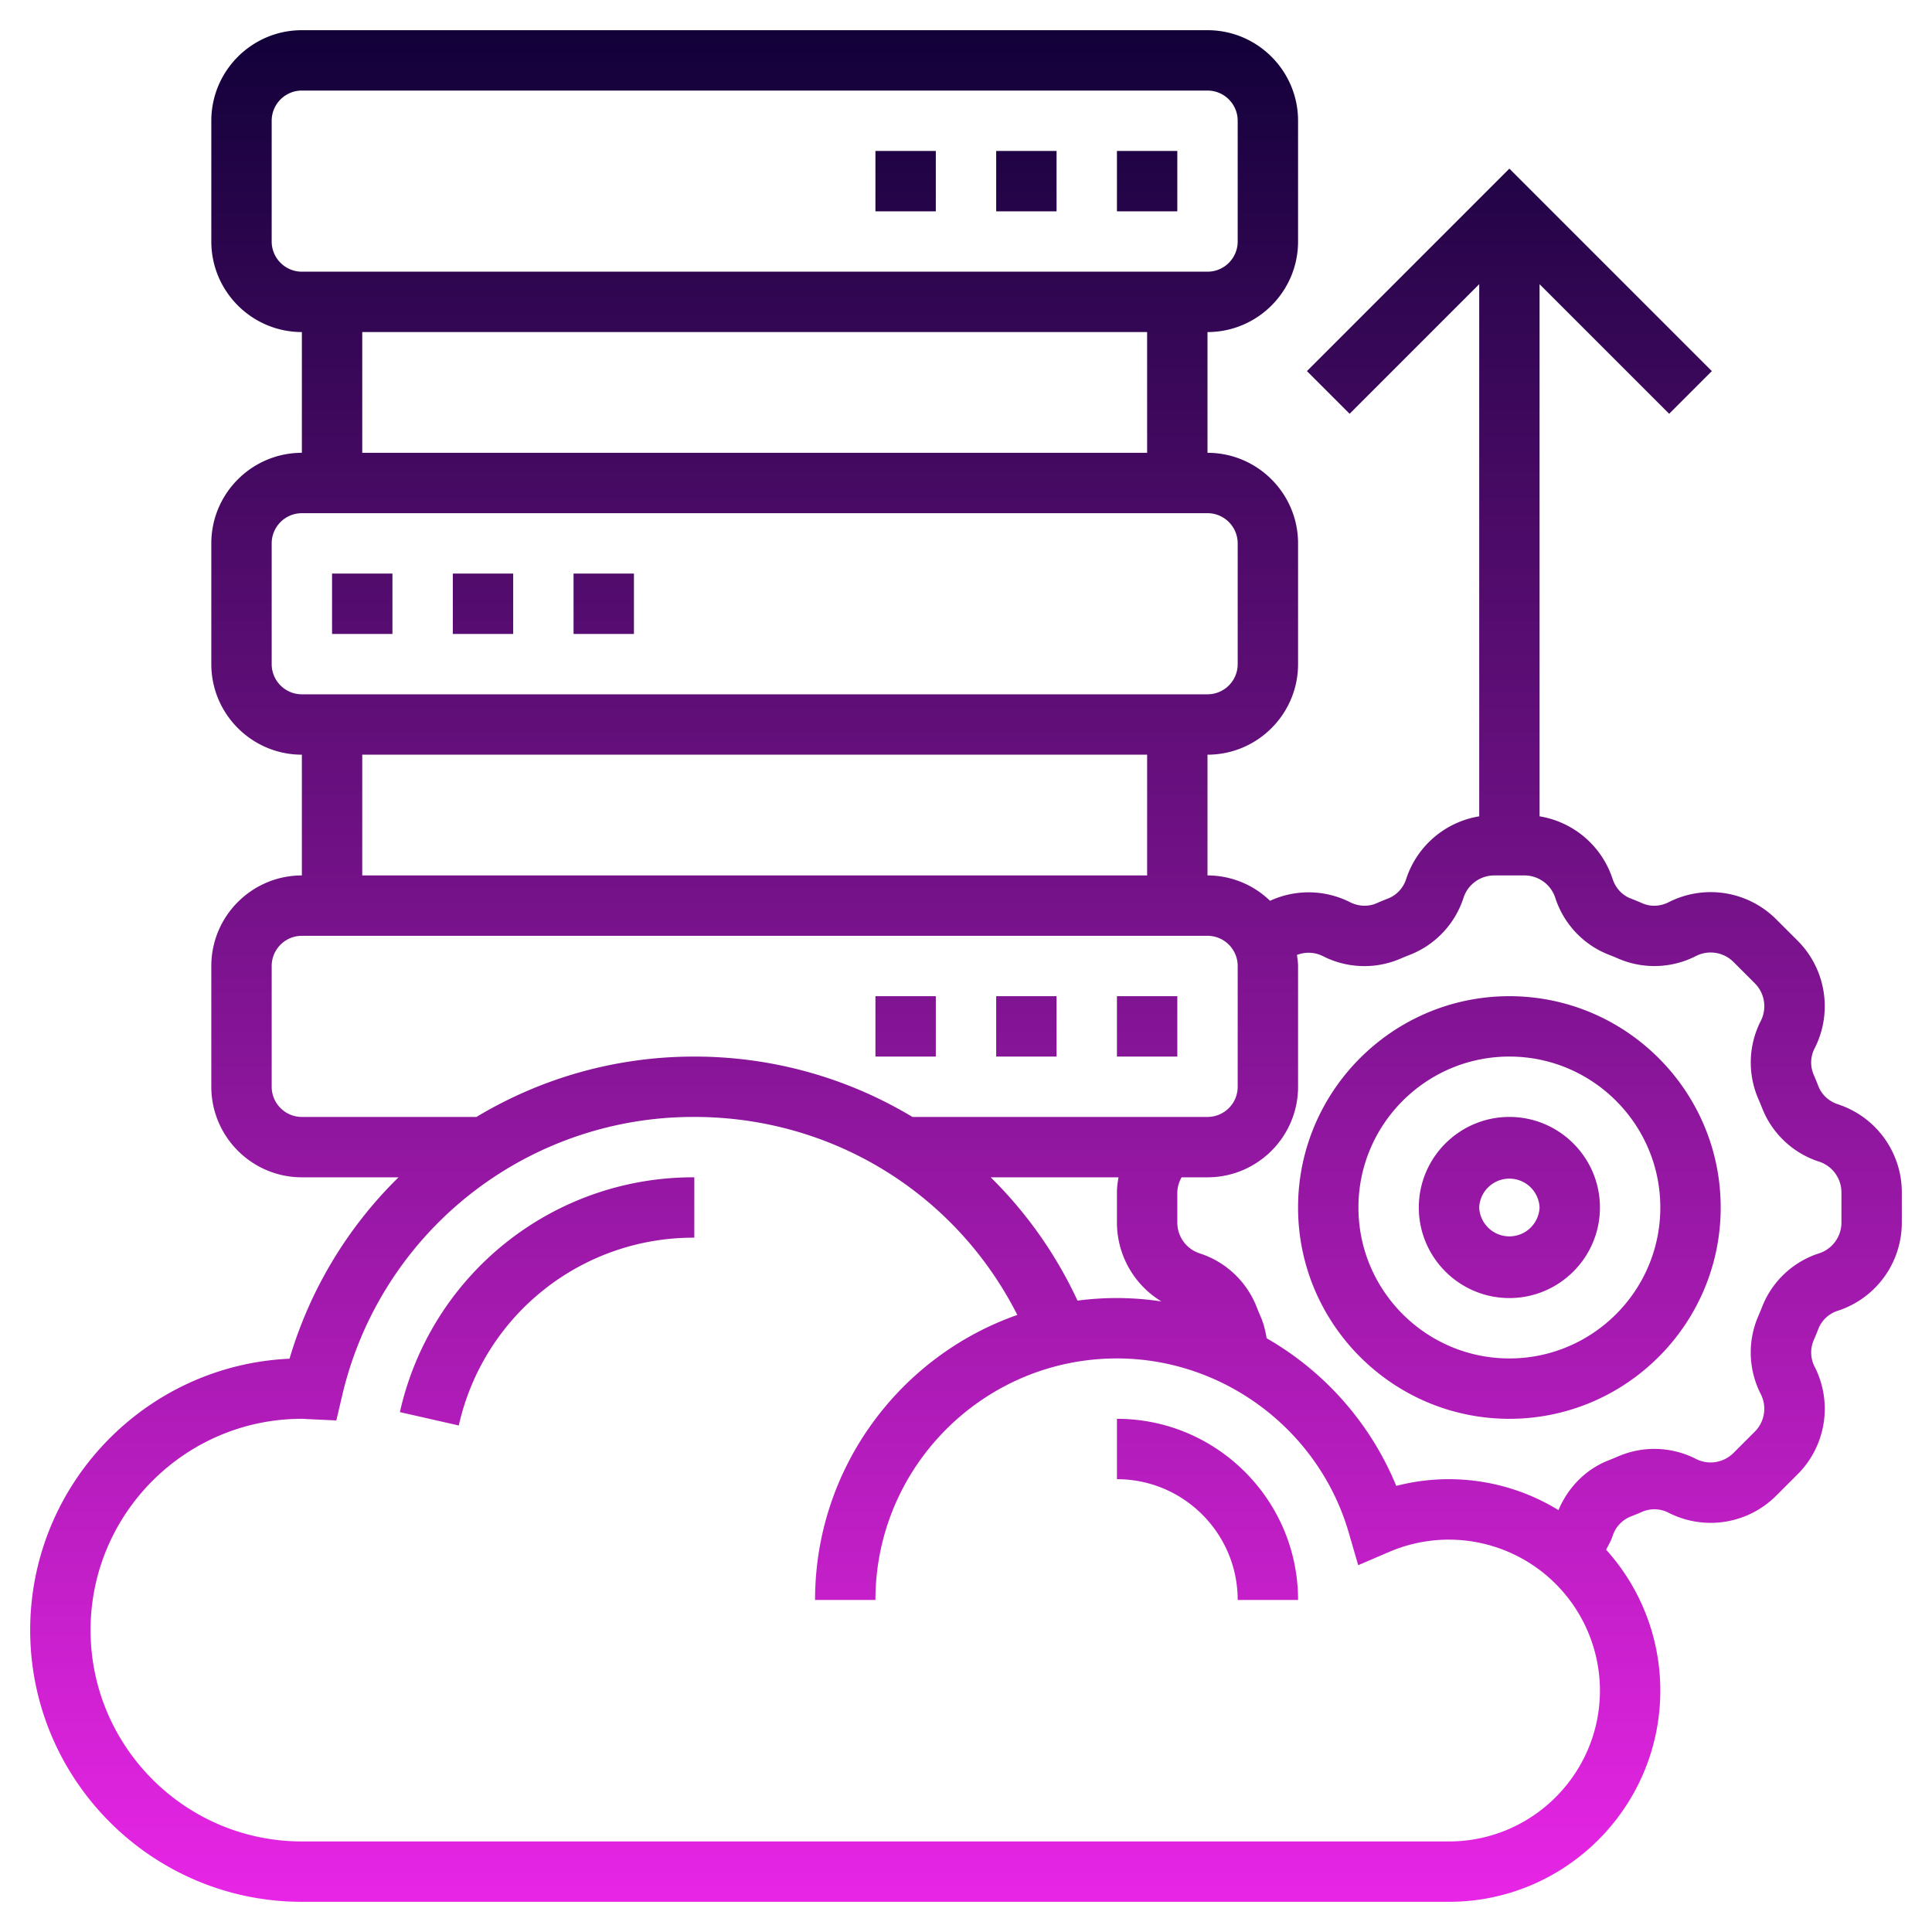 <svg xmlns="http://www.w3.org/2000/svg" xmlns:xlink="http://www.w3.org/1999/xlink" width="512" height="512" x="0" y="0" viewBox="0 0 64 64" style="enable-background:new 0 0 512 512" xml:space="preserve" class=""><g><linearGradient id="a" x1="32" x2="32" y1="63" y2="1" gradientUnits="userSpaceOnUse"><stop stop-opacity="1" stop-color="#e825e6" offset="0"></stop><stop stop-opacity="1" stop-color="#120139" offset="1"></stop></linearGradient><path fill="url(#a)" d="M35 7h-2V5h2zm-4-2h-2v2h2zm8 0h-2v2h2zM21 19h-2v2h2zm-4 0h-2v2h2zm-4 0h-2v2h2zm22 14h-2v2h2zm4 0h-2v2h2zm-8 0h-2v2h2zm26 7c0 3.86-3.141 7-7 7s-7-3.14-7-7 3.141-7 7-7 7 3.14 7 7zm-2 0c0-2.757-2.243-5-5-5s-5 2.243-5 5 2.243 5 5 5 5-2.243 5-5zm-2 0c0 1.654-1.346 3-3 3s-3-1.346-3-3 1.346-3 3-3 3 1.346 3 3zm-2 0a1.001 1.001 0 0 0-2 0 1.001 1.001 0 0 0 2 0zm12-.498v.996c0 1.332-.85 2.505-2.114 2.921a1.024 1.024 0 0 0-.648.596c-.052.133-.105.262-.16.39a1.03 1.03 0 0 0 .037.875 3.067 3.067 0 0 1-.569 3.56l-.705.705a3.072 3.072 0 0 1-3.561.57 1.02 1.02 0 0 0-.873-.038c-.13.057-.261.111-.394.162a1.03 1.03 0 0 0-.594.646c-.052.159-.137.303-.214.451A6.961 6.961 0 0 1 55 56c0 3.86-3.141 7-7 7H10c-4.963 0-9-4.038-9-9 0-4.825 3.817-8.776 8.591-8.991A13.948 13.948 0 0 1 13.202 39H10c-1.654 0-3-1.346-3-3v-4c0-1.654 1.346-3 3-3v-4c-1.654 0-3-1.346-3-3v-4c0-1.654 1.346-3 3-3v-4c-1.654 0-3-1.346-3-3V4c0-1.654 1.346-3 3-3h30c1.654 0 3 1.346 3 3v4c0 1.654-1.346 3-3 3v4c1.654 0 3 1.346 3 3v4c0 1.654-1.346 3-3 3v4a2.98 2.98 0 0 1 2.072.84 3.048 3.048 0 0 1 2.649.046c.281.142.599.156.873.038.13-.057.261-.111.394-.162a1.03 1.03 0 0 0 .594-.646 3.068 3.068 0 0 1 2.419-2.074V9.414l-4.293 4.293-1.414-1.414L50 5.586l6.707 6.707-1.414 1.414L51 9.414v17.628a3.065 3.065 0 0 1 2.419 2.073c.1.303.316.539.596.647.131.05.262.104.391.161.274.12.593.106.874-.038a3.068 3.068 0 0 1 3.561.57l.705.704a3.07 3.07 0 0 1 .569 3.562 1.026 1.026 0 0 0-.038.873c.056.129.109.258.16.389.11.282.346.499.647.598A3.07 3.07 0 0 1 63 39.502zM10 9h30c.552 0 1-.449 1-1V4c0-.551-.448-1-1-1H10c-.552 0-1 .449-1 1v4c0 .551.448 1 1 1zm2 6h26v-4H12zm-2 8h30c.552 0 1-.449 1-1v-4c0-.551-.448-1-1-1H10c-.552 0-1 .449-1 1v4c0 .551.448 1 1 1zm2 6h26v-4H12zm3.783 8c2.119-1.273 4.59-2 7.217-2 2.619 0 5.097.72 7.226 2H40c.552 0 1-.449 1-1v-4c0-.551-.448-1-1-1H10c-.552 0-1 .449-1 1v4c0 .551.448 1 1 1zM37 40.498v-.996c0-.169.024-.336.052-.502h-4.234a14.033 14.033 0 0 1 2.876 4.085 9.853 9.853 0 0 1 2.779.027A3.062 3.062 0 0 1 37 40.498zM53 56a5.006 5.006 0 0 0-6.97-4.596l-1.038.445-.315-1.085C43.689 47.37 40.533 45 37 45c-4.411 0-8 3.589-8 8h-2c0-4.358 2.803-8.075 6.7-9.441C31.666 39.541 27.577 37 23 37a11.942 11.942 0 0 0-11.669 9.247l-.19.807-.981-.046c-.054-.004-.106-.008-.16-.008-3.859 0-7 3.14-7 7s3.141 7 7 7h38c2.757 0 5-2.243 5-5zm8-16.498c0-.465-.297-.875-.739-1.021a3.022 3.022 0 0 1-1.887-1.771 9.5 9.5 0 0 0-.133-.321 3.025 3.025 0 0 1 .088-2.571c.21-.416.13-.916-.199-1.246l-.704-.703a1.07 1.07 0 0 0-1.244-.2 3.02 3.02 0 0 1-2.572.087 8.087 8.087 0 0 0-.317-.13 3.02 3.02 0 0 1-1.773-1.886 1.074 1.074 0 0 0-1.022-.74h-.996c-.466 0-.876.297-1.021.739a3.026 3.026 0 0 1-1.771 1.888 9.287 9.287 0 0 0-.32.131 3.02 3.02 0 0 1-2.571-.087 1.059 1.059 0 0 0-.855-.037c.014.121.036.24.036.366v4c0 1.654-1.346 3-3 3h-.858a1.058 1.058 0 0 0-.142.502v.996c0 .465.297.875.739 1.021a3.022 3.022 0 0 1 1.887 1.771 9.5 9.5 0 0 0 .133.321c.099.228.16.471.199.72a10.054 10.054 0 0 1 4.295 4.891 6.949 6.949 0 0 1 5.373.802c.32-.756.906-1.355 1.664-1.65.109-.043.215-.086.32-.132a3.024 3.024 0 0 1 2.571.087c.416.211.914.129 1.244-.199l.705-.705c.328-.328.408-.829.198-1.244a3.023 3.023 0 0 1-.087-2.572 9.41 9.41 0 0 0 .133-.322 3.017 3.017 0 0 1 1.886-1.769c.442-.144.74-.555.74-1.02zm-47.753 7.276 1.951.443A7.956 7.956 0 0 1 23 41v-2a9.946 9.946 0 0 0-9.753 7.778zM37 47v2c2.206 0 4 1.794 4 4h2c0-3.309-2.691-6-6-6z" opacity="1" data-original="url(#a)" class=""></path></g></svg>